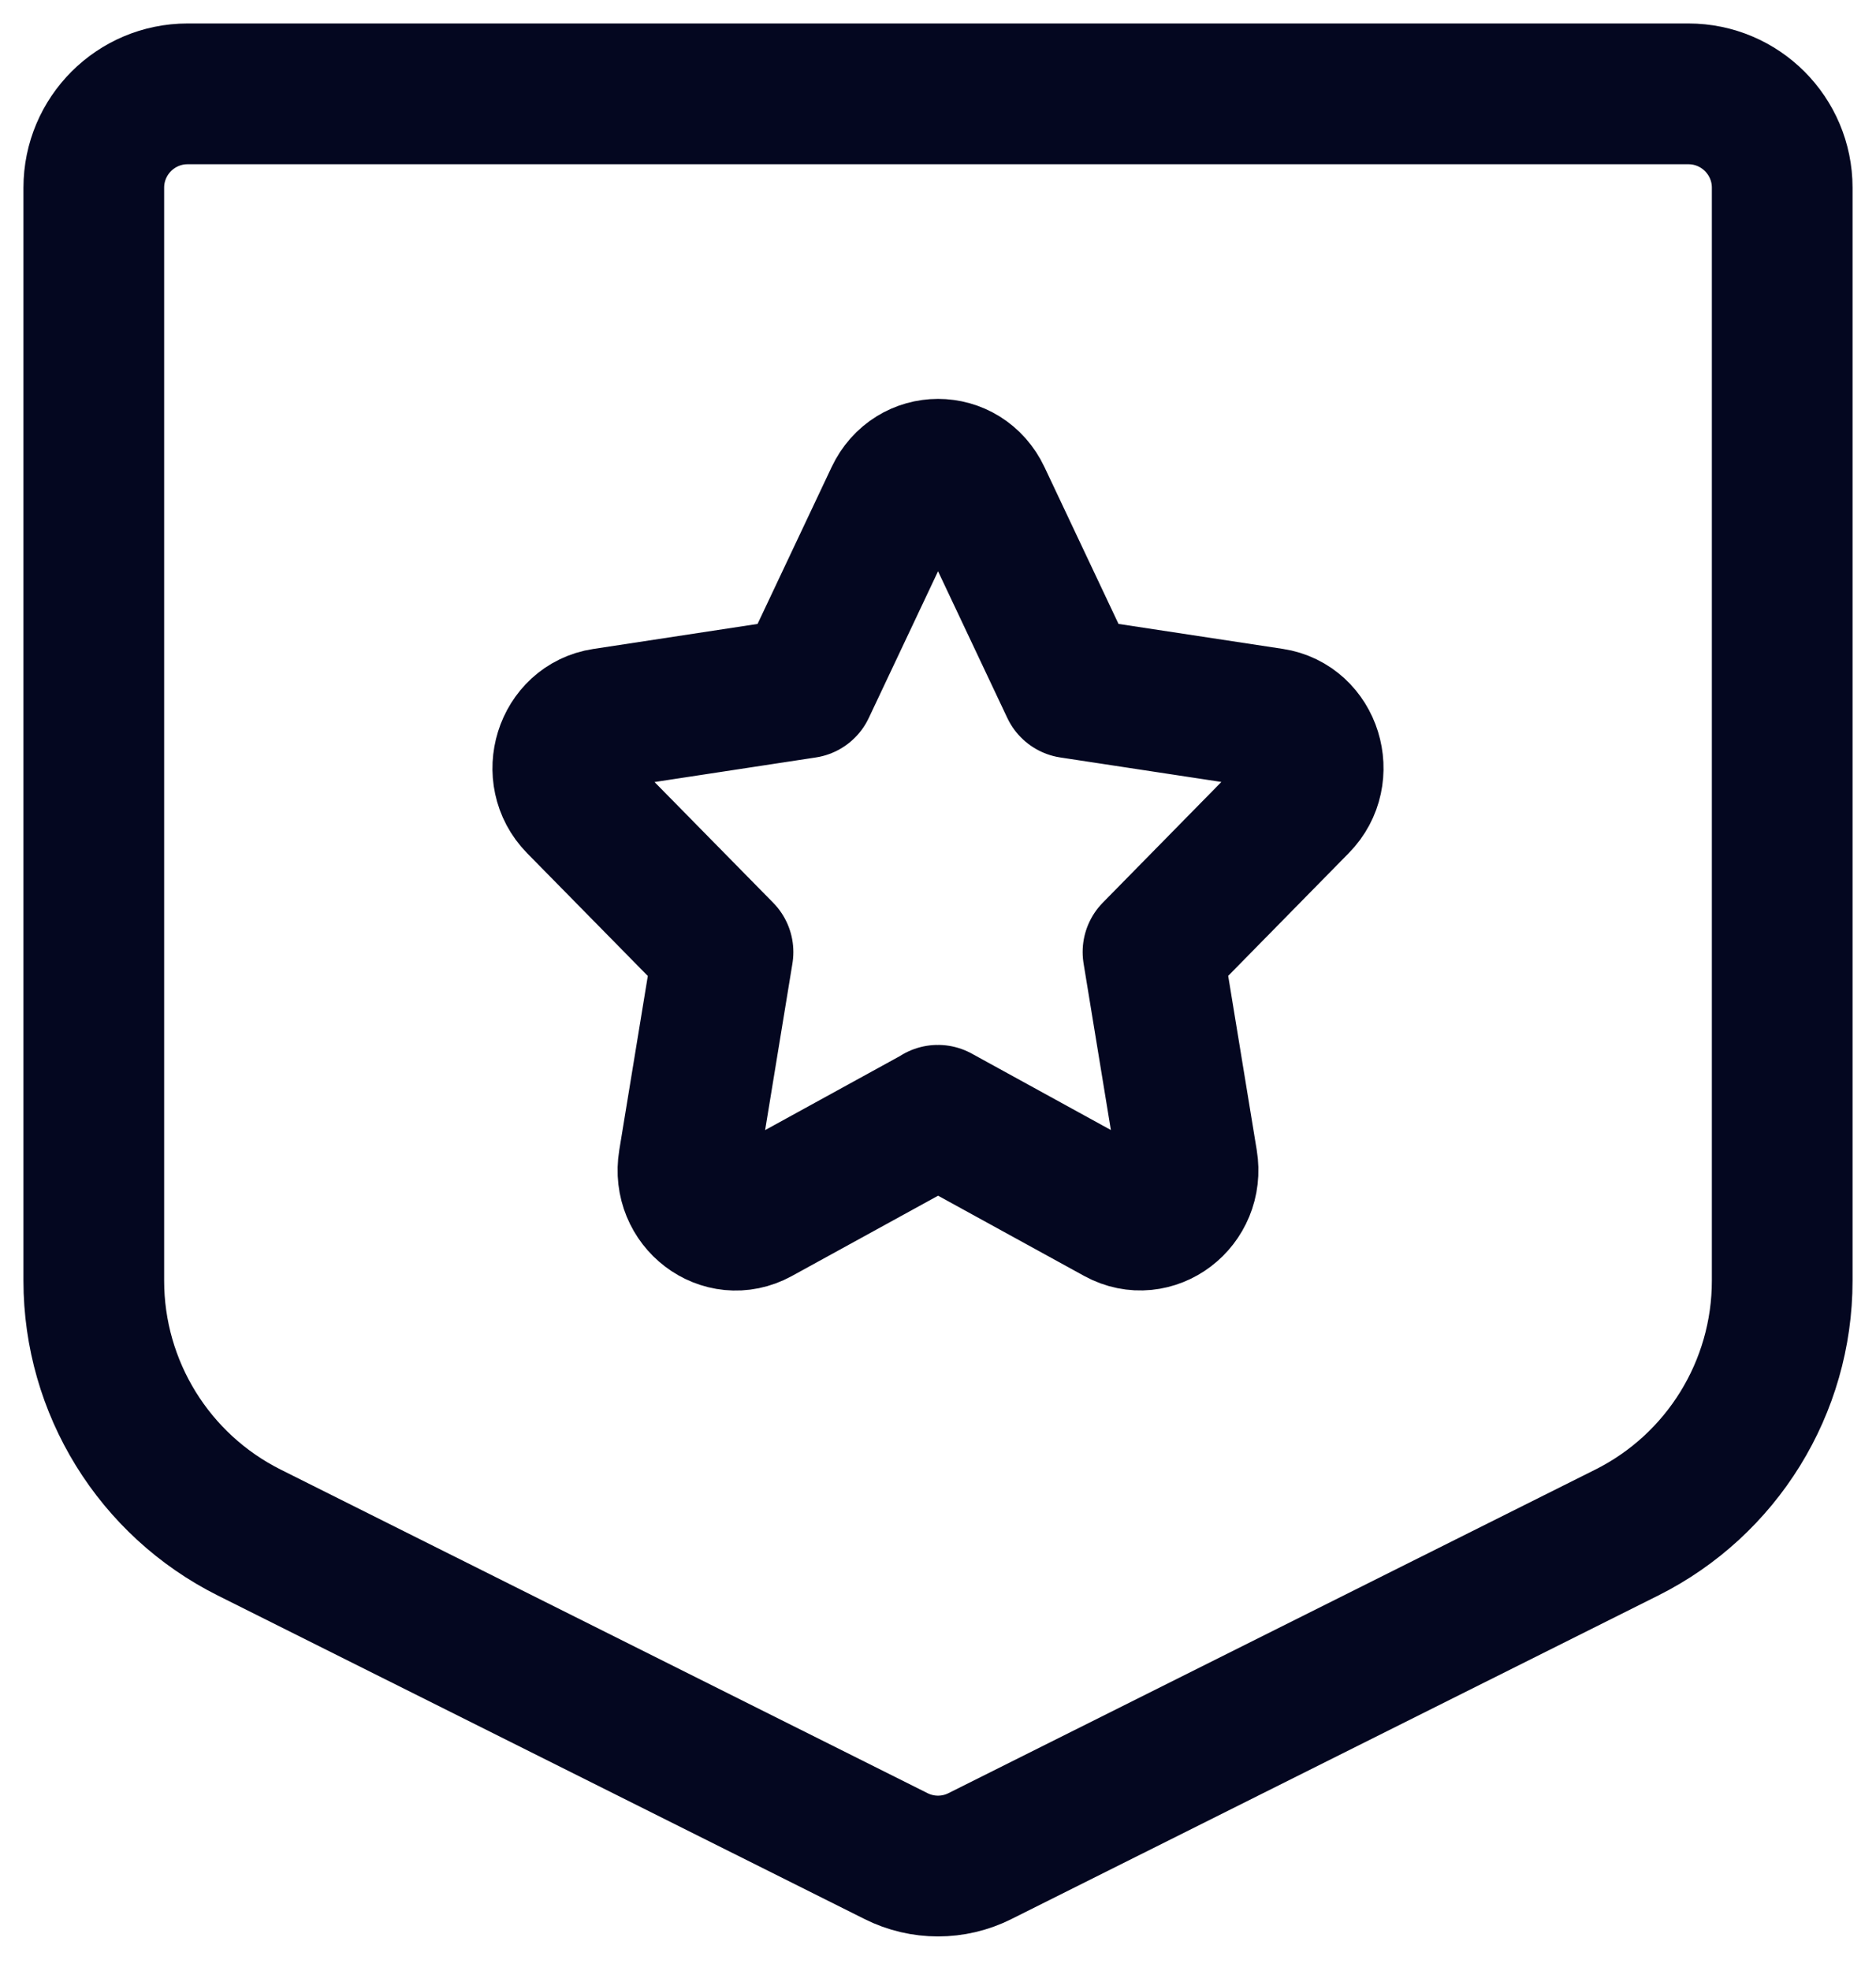 <svg width="20" height="21" viewBox="0 0 20 21" fill="none" xmlns="http://www.w3.org/2000/svg">
<path d="M1 2C1 1.448 1.448 1 2 1H18C18.552 1 19 1.448 19 2V13.646C19 14.782 18.358 15.821 17.342 16.329L10.447 19.776C10.166 19.917 9.834 19.917 9.553 19.776L2.658 16.329C1.642 15.821 1 14.782 1 13.646V2Z" stroke="#040720" stroke-width="1.5" stroke-linecap="round" stroke-linejoin="round"/>
<path fill-rule="evenodd" clip-rule="evenodd" d="M9.999 11.883L11.919 12.937C12.293 13.142 12.73 12.81 12.658 12.375L12.292 10.143L13.845 8.563C14.148 8.255 13.981 7.718 13.563 7.655L11.417 7.329L10.457 5.297C10.27 4.901 9.731 4.901 9.544 5.297L8.584 7.329L6.437 7.656C6.019 7.719 5.852 8.256 6.154 8.564L7.708 10.144L7.342 12.376C7.27 12.812 7.707 13.143 8.081 12.938L10.001 11.884H9.999V11.883Z" stroke="#040720" stroke-width="1.5" stroke-linecap="round" stroke-linejoin="round"/>
</svg>
